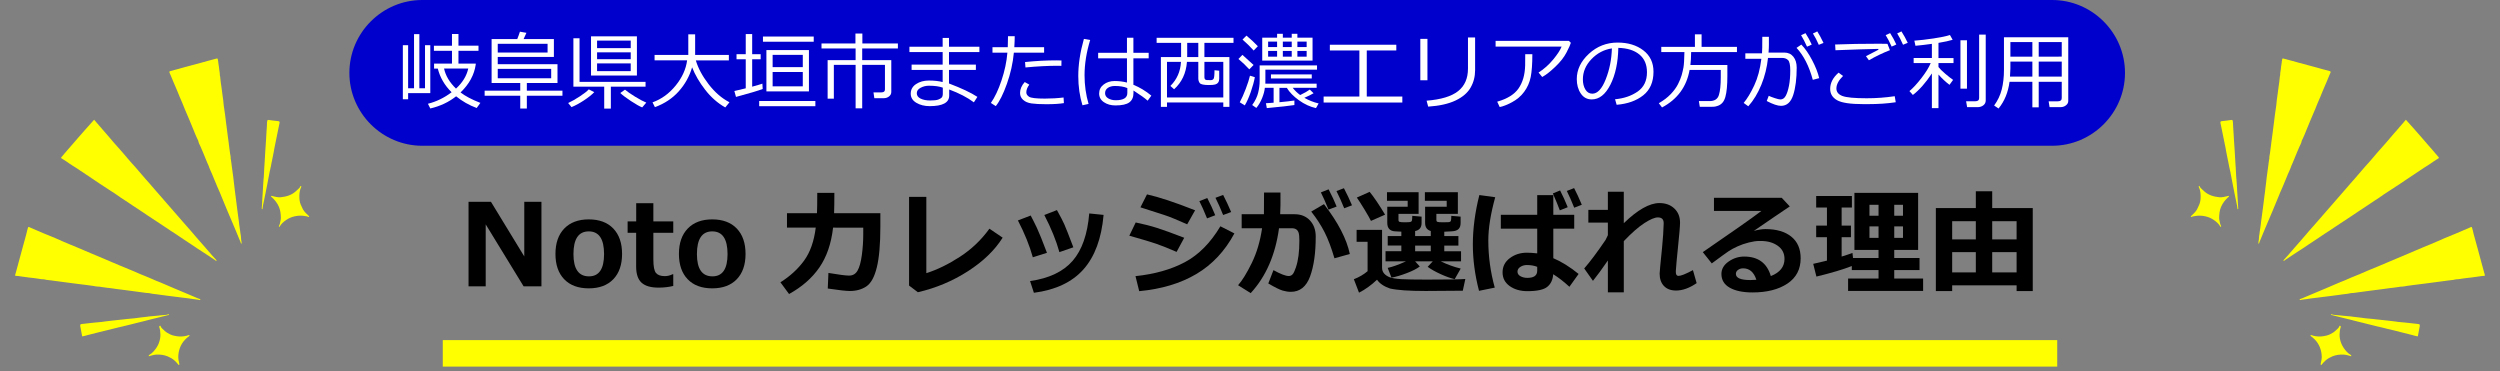 <?xml version="1.0" encoding="utf-8"?>
<!-- Generator: Adobe Illustrator 26.5.0, SVG Export Plug-In . SVG Version: 6.00 Build 0)  -->
<svg version="1.1" id="h3-reasonsToBeChosen-ogaki-ol"
	 xmlns="http://www.w3.org/2000/svg" xmlns:xlink="http://www.w3.org/1999/xlink" x="0px" y="0px" viewBox="0 0 566 84"
	 style="enable-background:new 0 0 566 84;" xml:space="preserve">
<rect x="0" y="0" width="566" height="84" fill="#808080" stroke="none"/>
<style type="text/css">
	.st0{fill:#0000CC;}
	.st1{fill:#FFFFFF;}
	.st2{fill:none;stroke:#FFFF00;stroke-width:6;stroke-miterlimit:10;}
	.st3{fill:#FFFF00;}
</style>
<g>
	<path class="st0" d="M481.1,16.5c0,9.075-7.425,16.5-16.5,16.5h-369c-9.075,0-16.5-7.425-16.5-16.5l0,0C79.1,7.425,86.525,0,95.6,0
		h369C473.675,0,481.1,7.425,481.1,16.5L481.1,16.5z"/>
</g>
<g>
	<path d="M122.582,64.826h-4.037l-8.582-14.028v14.028h-3.885V45.694h5.078l7.541,12.365V45.694h3.885V64.826z"/>
	<path d="M133.296,65.283c-2.387,0-4.24-0.688-5.561-2.062c-1.32-1.376-1.98-3.286-1.98-5.732c0-2.454,0.667-4.371,1.999-5.751
		c1.334-1.38,3.181-2.069,5.542-2.069c2.378,0,4.229,0.689,5.554,2.069c1.325,1.38,1.987,3.297,1.987,5.751
		c0,2.446-0.662,4.356-1.987,5.732C137.526,64.596,135.674,65.283,133.296,65.283z M133.296,52.385
		c-2.311,0-3.466,1.714-3.466,5.142c0,3.36,1.172,5.04,3.517,5.04c2.276,0,3.415-1.68,3.415-5.04
		C136.762,54.099,135.607,52.385,133.296,52.385z"/>
	<path d="M152.428,64.737c-1.041,0.254-2.154,0.381-3.339,0.381c-1.752,0-3.034-0.374-3.847-1.124
		c-0.812-0.748-1.219-1.961-1.219-3.637v-7.655h-1.93v-2.577h1.942v-4.126h3.885v4.126h4.507v2.577h-4.507v6.056
		c0,1.558,0.199,2.573,0.597,3.047s1.066,0.711,2.006,0.711c0.601,0,1.197-0.148,1.79-0.444h0.114V64.737z"/>
	<path d="M161.251,65.283c-2.387,0-4.24-0.688-5.561-2.062c-1.32-1.376-1.98-3.286-1.98-5.732c0-2.454,0.667-4.371,1.999-5.751
		c1.334-1.38,3.181-2.069,5.542-2.069c2.378,0,4.229,0.689,5.554,2.069c1.325,1.38,1.987,3.297,1.987,5.751
		c0,2.446-0.662,4.356-1.987,5.732C165.481,64.596,163.629,65.283,161.251,65.283z M161.251,52.385
		c-2.311,0-3.466,1.714-3.466,5.142c0,3.36,1.172,5.04,3.517,5.04c2.276,0,3.415-1.68,3.415-5.04
		C164.717,54.099,163.562,52.385,161.251,52.385z"/>
	<path d="M188.902,43.663c0,1.946-0.021,3.482-0.063,4.608h10.474v3.072c0,3.952-0.267,7.014-0.8,9.186
		c-0.533,2.17-1.318,3.605-2.355,4.303c-1.036,0.699-2.291,1.048-3.764,1.048c-0.821,0-2.484-0.187-4.989-0.559l0.152-3.529
		c2.378,0.397,3.901,0.597,4.57,0.597h0.14c0.821,0,1.447-0.372,1.879-1.117s0.756-1.908,0.971-3.491
		c0.217-1.583,0.324-3.17,0.324-4.761v-1.473l-6.83-0.013c-0.415,3.614-1.447,6.618-3.098,9.014s-3.939,4.401-6.868,6.018
		l-1.955-2.653c2.2-1.388,3.988-3.027,5.364-4.92c1.375-1.891,2.253-4.382,2.634-7.471h-6.513v-3.25h6.792
		c0.042-0.956,0.063-2.492,0.063-4.608H188.902z"/>
	<path d="M227,53.807c-1.786,2.844-4.407,5.377-7.865,7.598c-3.457,2.223-7.233,3.807-11.33,4.755l-1.993-1.511V44.577h3.91v17.266
		c2.463-0.778,5.002-2.017,7.617-3.714c2.615-1.696,4.837-3.814,6.665-6.354L227,53.807z"/>
	<path d="M237.03,57.234l-3.199,1.016c-0.736-2.649-1.862-5.43-3.377-8.341l2.895-1.117c0.491,0.923,0.967,1.872,1.428,2.851
		C235.238,52.619,235.989,54.483,237.03,57.234z M249.852,48.652c-0.466,5.323-1.982,9.433-4.551,12.327
		c-2.569,2.895-6.312,4.663-11.229,5.307l-0.863-2.653c4.291-0.609,7.499-2.131,9.623-4.564c2.124-2.433,3.381-6.015,3.771-10.746
		L249.852,48.652z M243.009,55.99l-3.161,1.092c-0.72-2.599-1.857-5.399-3.415-8.404l2.856-1.117
		c0.804,1.447,1.367,2.535,1.688,3.263S241.977,53.273,243.009,55.99z"/>
	<path d="M268.108,53.832l-1.727,3.199c-1.879-0.821-3.426-1.438-4.641-1.854c-1.214-0.415-3.234-1.02-6.062-1.815l1.447-2.996
		c1.769,0.364,3.379,0.776,4.831,1.237C263.409,52.065,265.458,52.808,268.108,53.832z M279.47,52.842
		c-2.149,4.003-5.021,7.067-8.614,9.191c-3.592,2.124-7.906,3.419-12.942,3.885l-0.838-3.402c4.333-0.448,8.06-1.502,11.179-3.161
		c3.118-1.659,5.799-4.367,8.042-8.125L279.47,52.842z M270.571,47.611l-1.79,3.174c-0.923-0.415-1.875-0.825-2.856-1.231
		s-1.781-0.707-2.399-0.901l-5.332-1.714l1.485-2.933C262.378,44.606,266.009,45.809,270.571,47.611z M275.128,48.729l-1.854,0.711
		c-0.677-1.685-1.257-2.983-1.739-3.897l1.79-0.711C274.037,46.193,274.637,47.493,275.128,48.729z M278.734,48.005l-1.815,0.673
		c-0.593-1.481-1.172-2.78-1.739-3.897l1.739-0.647C277.562,45.377,278.167,46.668,278.734,48.005z"/>
	<path d="M289.894,46.545c0,0.55-0.021,1.202-0.063,1.955h3.263c1.447,0,2.606,0.47,3.479,1.409s1.308,2.154,1.308,3.644
		c0,3.707-0.428,6.72-1.282,9.039s-2.311,3.479-4.367,3.479c-0.575,0-1.195-0.098-1.859-0.292c-0.665-0.194-1.742-0.728-3.231-1.6
		l1.168-3.021c1.6,0.889,2.755,1.333,3.466,1.333c0.33,0,0.613-0.123,0.851-0.368s0.491-0.771,0.762-1.574s0.47-1.701,0.597-2.691
		s0.19-2.107,0.19-3.352c0-0.854-0.055-1.456-0.165-1.803s-0.292-0.605-0.546-0.774s-0.575-0.254-0.965-0.254h-2.933
		c-0.821,6.043-2.958,10.939-6.412,14.688l-2.856-1.79c0.948-1.066,1.982-2.746,3.104-5.04c1.123-2.294,1.899-4.913,2.331-7.858
		h-4.622V48.5h5.041l0.025-4.913h3.72V46.545z M305.598,57.501l-3.479,0.978c-0.694-2.37-1.437-4.336-2.228-5.896
		c-0.792-1.562-1.801-3.121-3.028-4.679l2.882-1.688C302.944,50.362,304.896,54.124,305.598,57.501z M302.614,46.761l-1.841,0.698
		c-0.702-1.743-1.278-3.043-1.727-3.897l1.752-0.698C301.544,44.294,302.148,45.593,302.614,46.761z M306.093,46.481l-1.765,0.673
		c-0.559-1.388-1.143-2.688-1.752-3.897l1.688-0.647C304.959,43.938,305.568,45.229,306.093,46.481z"/>
	<path d="M331.75,63.163l-0.571,2.653c-0.136,0-2.941,0.021-8.417,0.063c-3.732,0-6.42-0.187-8.062-0.559
		c-1.354-0.457-2.336-1.121-2.945-1.993c-1.329,1.261-2.688,2.238-4.075,2.933l-1.168-3.047c1.177-0.448,2.213-1.054,3.11-1.815
		v-6.652h-2.488v-2.704h5.764v8.582c0,0.508,0.156,0.941,0.47,1.302c0.313,0.359,0.743,0.645,1.288,0.856
		c0.547,0.212,1.429,0.352,2.647,0.419s3.098,0.102,5.637,0.102C327.806,63.303,330.743,63.256,331.75,63.163z M313.583,48.602
		l-3.199,1.409c-0.237-0.508-0.726-1.371-1.467-2.59c-0.74-1.219-1.317-2.116-1.732-2.691l2.907-1.295
		C311.065,44.628,312.229,46.351,313.583,48.602z M321.441,60.332c-0.677,0.517-1.676,1.024-2.996,1.523s-2.459,0.834-3.415,1.003
		l-0.863-2.209c1.058-0.212,2.441-0.707,4.151-1.485h-4.634v-2.285h3.58v-1.282h-3.085v-2.158h3.085v-0.99
		c-0.406-0.017-0.893-0.042-1.46-0.076s-0.997-0.212-1.288-0.533c-0.293-0.321-0.438-0.783-0.438-1.384v-3.644h4.621v-1.346h-4.685
		v-1.955h7.16v4.913h-4.558v1.384c0,0.212,0.078,0.352,0.235,0.419c0.156,0.067,0.599,0.102,1.326,0.102
		c0.127,0,0.387-0.011,0.781-0.031c0.393-0.021,0.621-0.125,0.686-0.312c0.062-0.187,0.095-0.559,0.095-1.117l2.107,0.178v1.46
		c0,1.007-0.486,1.608-1.46,1.803v1.13h3.542v-1.143c-0.854-0.237-1.282-0.851-1.282-1.841v-3.644h4.888v-1.346h-4.938v-1.955h7.465
		v4.913h-4.862v1.384c0,0.212,0.078,0.352,0.235,0.419c0.156,0.067,0.594,0.102,1.313,0.102c0.517,0,0.918-0.011,1.206-0.031
		c0.288-0.021,0.463-0.125,0.527-0.312c0.062-0.187,0.095-0.559,0.095-1.117l2.107,0.178v1.46c0,0.584-0.152,1.03-0.457,1.34
		c-0.305,0.309-0.809,0.484-1.511,0.526l-1.727,0.089v0.978h3.199v2.158h-3.199v1.282h3.796v2.285h-4.596
		c1.473,0.72,2.979,1.266,4.52,1.638l-1.358,2.399c-0.923-0.212-1.982-0.59-3.18-1.137c-1.198-0.545-2.178-1.098-2.939-1.656
		l1.155-1.244h-3.999L321.441,60.332z M320.388,55.597v1.282h3.542v-1.282H320.388z"/>
	<path d="M338.517,44.653c-1.041,3.767-1.562,7.029-1.562,9.788c0,3.605,0.486,7.164,1.46,10.677l-3.567,0.724
		c-0.931-3.58-1.396-7.08-1.396-10.499c0-3.555,0.491-7.283,1.473-11.185L338.517,44.653z M357.395,62.021l-2.082,2.907
		c-1.253-1.159-2.476-2.107-3.669-2.844c-0.085,1.244-0.529,2.194-1.333,2.85c-0.804,0.656-2.311,0.984-4.52,0.984
		c-1.583,0-2.913-0.383-3.993-1.148c-1.078-0.767-1.618-1.806-1.618-3.117s0.546-2.381,1.638-3.205
		c1.092-0.826,2.383-1.238,3.872-1.238c0.651,0,1.431,0.051,2.336,0.152v-5.586h-8.239v-3.148h8.239v-4.443h3.644v4.443h4.735v3.148
		h-4.735v6.678C353.539,59.249,355.448,60.438,357.395,62.021z M348.025,61.297v-0.889c-0.694-0.271-1.473-0.406-2.336-0.406
		c-0.55,0-1.043,0.14-1.479,0.419c-0.436,0.279-0.653,0.639-0.653,1.079s0.225,0.785,0.673,1.035
		c0.448,0.249,0.969,0.374,1.562,0.374C347.28,62.909,348.025,62.372,348.025,61.297z M354.932,46.913l-1.79,0.711
		c-0.313-0.872-0.838-2.149-1.574-3.834l1.638-0.673C353.814,44.285,354.39,45.551,354.932,46.913z M358.118,46.354l-1.714,0.673
		c-0.626-1.558-1.185-2.822-1.676-3.796l1.65-0.647C356.912,43.6,357.492,44.856,358.118,46.354z"/>
	<path d="M364.021,58.974c-1.32,1.93-2.446,3.466-3.377,4.608l-1.98-2.806c1.312-1.489,2.929-3.647,4.85-6.475
		c0.102-0.229,0.271-0.58,0.508-1.054v-2.844h-4.418V47.51h4.418v-4.101h3.605v7.122c3.14-3.038,5.827-4.558,8.062-4.558
		c1.38,0,2.503,0.406,3.371,1.219c0.867,0.812,1.301,1.883,1.301,3.212c0,0.753-0.156,2.628-0.47,5.624
		c-0.254,2.429-0.415,4.202-0.482,5.319v0.254c0,0.575,0.199,0.863,0.597,0.863c0.567,0,1.659-0.436,3.275-1.308l0.838,2.945
		c-1.634,1.117-3.187,1.676-4.659,1.676c-1.177,0-2.091-0.343-2.742-1.028s-0.978-1.621-0.978-2.806
		c0-0.313,0.187-2.298,0.559-5.954c0.203-2.099,0.321-3.868,0.355-5.307v-0.19c0-0.847-0.44-1.27-1.32-1.27
		c-0.694,0-1.703,0.425-3.027,1.276c-1.325,0.85-2.885,2.215-4.679,4.094v11.591h-3.605V58.974z"/>
	<path d="M400.914,62.503c2.065-0.812,3.098-2.107,3.098-3.885c0-1.261-0.51-2.253-1.53-2.978c-1.02-0.723-2.304-1.085-3.853-1.085
		h-0.317c-0.677,0-1.471,0.114-2.381,0.343c-0.909,0.229-1.764,0.524-2.564,0.889c-0.799,0.364-1.473,0.728-2.018,1.092
		c-0.547,0.364-1.813,1.282-3.803,2.755l-2.031-2.552c6.915-4.739,11.337-7.85,13.267-9.331h-10.74V44.78h15.336l1.828,1.955
		c-1.819,1.21-4.532,3.056-8.138,5.535c1.041-0.271,1.913-0.406,2.615-0.406c2.497,0,4.452,0.569,5.865,1.708
		c1.413,1.138,2.12,2.773,2.12,4.906c0,2.488-1.001,4.398-3.003,5.732c-2.001,1.332-4.636,1.999-7.902,1.999
		c-2.158,0-3.87-0.355-5.135-1.066c-1.266-0.711-1.898-1.752-1.898-3.123c0-1.108,0.539-2.042,1.619-2.8
		c1.078-0.757,2.257-1.136,3.535-1.136C398.041,58.085,400.051,59.558,400.914,62.503z M397.639,63.341
		c-0.55-1.727-1.553-2.59-3.009-2.59c-0.423,0-0.8,0.116-1.13,0.349c-0.33,0.233-0.495,0.536-0.495,0.908
		c0,0.931,1.092,1.396,3.275,1.396C396.763,63.404,397.216,63.383,397.639,63.341z"/>
	<path d="M419.246,60.23c-1.904,0.753-4.574,1.549-8.011,2.387l-0.724-2.882l3.11-0.736v-5.294h-2.438v-2.628h2.438v-4.088h-2.438
		v-2.615h8.087v2.615h-2.323v4.088h2.107v2.628h-2.107v4.38c1.007-0.305,1.824-0.58,2.45-0.825l0.127,1.155h5.776v-1.828h-5.459
		V43.663h14.422v12.924h-5.408v1.828h5.726v2.729h-5.726v1.917h6.538v2.806h-16.986v-2.806h6.894v-1.917h-6.056V60.23z
		 M423.245,48.843h2.057v-2.476h-2.057V48.843z M425.302,51.255h-2.057v2.603h2.057V51.255z M428.856,48.843h1.98v-2.476h-1.98
		V48.843z M430.837,51.255h-1.98v2.603h1.98V51.255z"/>
	<path d="M456.558,64.598h-14.587v1.295h-3.694V47.104h9.052v-3.796h3.707v3.796h9.179v18.789h-3.656V64.598z M447.328,50.087
		h-5.357V54.2h5.357V50.087z M441.971,61.665h5.357v-4.583h-5.357V61.665z M456.558,54.2v-4.113h-5.522V54.2H456.558z
		 M451.035,61.665h5.522v-4.583h-5.522V61.665z"/>
</g>
<g>
	<path class="st1" d="M91.204,22.479V10.233h1.197v9.751h1.336V7.729h1.206v12.255h1.28v-9.751h1.197v10.855h-5.019v1.391H91.204z
		 M103.265,21.803c-1.664,1.317-3.612,2.235-5.845,2.755l-0.538-1.066c1.905-0.477,3.692-1.346,5.362-2.607
		c-1.577-1.546-2.62-3.333-3.126-5.361h-0.844v-1.123h4.054v-2.904h-4.091v-1.15h4.091V7.692h1.466v2.652h4.537v1.15h-4.537v2.904
		h3.915v0.195c-0.334,2.344-1.481,4.456-3.442,6.336c1.076,0.835,2.573,1.623,4.49,2.365l-0.835,1.16
		C106.19,23.807,104.638,22.922,103.265,21.803z M103.237,20.059c1.484-1.36,2.409-2.873,2.774-4.536h-5.474
		C100.883,17.143,101.783,18.654,103.237,20.059z"/>
	<path class="st1" d="M117.784,24.577v-2.904h-8.062v-1.141h8.062v-1.744h-6.485V8.843h5.808c0.235-0.576,0.436-1.133,0.603-1.67
		l1.475,0.26l-0.64,1.41h6.856v4.054h-12.71v1.642h13.526v4.25h-6.939v1.744h8.062v1.141h-8.062v2.904H117.784z M123.972,9.909
		H112.69v1.977h11.281V9.909z M124.788,15.587H112.69v2.134h12.098V15.587z"/>
	<path class="st1" d="M129.39,24.252l-0.761-0.928c0.804-0.371,1.691-0.877,2.663-1.517c0.971-0.641,1.642-1.168,2.013-1.582
		l1.234,0.641c-0.582,0.6-1.368,1.226-2.361,1.878C131.185,23.396,130.255,23.899,129.39,24.252z M136.793,24.586v-4.964h-6.977
		V8.657h1.392v9.88h14.946v1.085h-7.858v4.964H136.793z M133.806,17.108V8.229h10.391v8.879H133.806z M135.179,10.901h7.617V9.194
		h-7.617V10.901z M135.179,13.407h7.617v-1.559h-7.617V13.407z M142.795,14.353h-7.617v1.744h7.617V14.353z M145.393,24.317
		c-0.619-0.248-1.467-0.728-2.547-1.438c-1.079-0.711-1.885-1.317-2.417-1.818l1.067-0.761c0.507,0.433,1.27,0.962,2.287,1.586
		c1.017,0.625,1.863,1.073,2.537,1.346L145.393,24.317z"/>
	<path class="st1" d="M165.154,23.157l-0.956,1.169c-1.726-0.983-3.241-2.316-4.546-3.999c-1.305-1.682-2.292-3.377-2.959-5.084
		c-0.6,2.041-1.609,3.855-3.029,5.441c-1.419,1.587-3.218,2.779-5.395,3.576l-0.538-1.085c2.028-0.729,3.776-1.999,5.242-3.809
		c1.466-1.809,2.329-3.709,2.588-5.7h-7.366v-1.225h7.635V7.775h1.549v4.667h7.635v1.225h-7.478
		c0.507,1.744,1.466,3.536,2.876,5.376S163.403,22.254,165.154,23.157z"/>
	<path class="st1" d="M166.629,21.942l-0.371-1.336c0.804-0.18,1.664-0.384,2.579-0.613v-6.577h-2.087v-1.142h2.087V7.72h1.457
		v4.555h1.92v1.142h-1.92v6.206c1.008-0.271,1.778-0.5,2.31-0.686l0.074,1.205C171.769,20.501,169.752,21.101,166.629,21.942z
		 M171.88,24.038V22.87h12.719v1.168H171.88z M172.733,9.445V8.276h11.495v1.169H172.733z M173.513,20.698v-9.36h9.63v9.36H173.513z
		 M174.923,15.197h6.828v-2.774h-6.828V15.197z M181.751,16.302h-6.828v3.237h6.828V16.302z"/>
	<path class="st1" d="M200.12,22.229h-2.171l-0.195-1.317h1.828c0.513,0,0.77-0.22,0.77-0.659v-5.566h-5.149v9.834h-1.494v-9.834
		h-4.926v7.645h-1.41V13.61h6.336v-2.644h-7.719V9.845h7.682V7.599h1.568v2.246h8.043v1.122h-8.081v2.644h6.587v7.209
		c0,0.402-0.168,0.737-0.505,1.007C200.947,22.095,200.559,22.229,200.12,22.229z"/>
	<path class="st1" d="M221.282,21.933l-0.798,1.234c-1.46-1.096-3.321-2.063-5.585-2.904v1.373c0,1.596-1.472,2.394-4.416,2.394
		c-1.169,0-2.177-0.252-3.024-0.756c-0.848-0.504-1.271-1.195-1.271-2.073c0-0.91,0.402-1.632,1.206-2.167
		c0.804-0.534,1.772-0.802,2.904-0.802c1.188,0,2.227,0.114,3.117,0.343v-2.737h-7.032v-1.215h7.032v-2.83h-7.524v-1.215h7.524
		V8.583h1.438v1.994h6.884v1.215h-6.884v2.83h6.086v1.215h-6.086v3.062C217.697,19.976,219.84,20.986,221.282,21.933z
		 M213.452,21.153v-1.309c-0.792-0.29-1.84-0.436-3.145-0.436c-0.681,0-1.308,0.154-1.883,0.464s-0.863,0.718-0.863,1.225
		c0,0.538,0.289,0.948,0.868,1.229c0.578,0.281,1.303,0.422,2.175,0.422c0.835,0,1.439-0.068,1.814-0.204
		c0.374-0.136,0.64-0.294,0.798-0.474C213.373,21.893,213.452,21.586,213.452,21.153z"/>
	<path class="st1" d="M229.733,8.202c0,0.692-0.031,1.521-0.093,2.486h6.745v1.234h-6.847c-0.223,2.381-0.749,4.734-1.577,7.06
		c-0.829,2.325-1.67,4.008-2.523,5.047l-1.104-0.724c0.896-1.274,1.703-2.982,2.417-5.126c0.715-2.143,1.155-4.229,1.322-6.257
		h-3.377v-1.234h3.46c0.037-0.798,0.056-1.627,0.056-2.486H229.733z M240.866,23.343c-0.983,0.167-2.313,0.25-3.989,0.25
		c-1.417,0-2.528-0.059-3.335-0.176c-0.807-0.117-1.442-0.387-1.906-0.807c-0.464-0.421-0.696-0.935-0.696-1.541
		c0-0.878,0.353-1.71,1.058-2.495l1.039,0.585c-0.452,0.605-0.677,1.19-0.677,1.753c-0.006,0.384,0.203,0.714,0.626,0.993
		c0.424,0.277,1.61,0.417,3.558,0.417c1.484,0,2.9-0.083,4.249-0.251L240.866,23.343z M240.319,13.694l-0.019,1.215
		c-0.303-0.012-0.582-0.018-0.835-0.018c-2.214,0-4.648,0.126-7.301,0.38l-0.093-1.225c2.418-0.254,4.809-0.38,7.171-0.38
		C239.657,13.667,240.016,13.676,240.319,13.694z"/>
	<path class="st1" d="M246.451,23.528l-1.382,0.307c-0.631-2.035-0.946-4.243-0.946-6.625c0-2.598,0.423-5.398,1.271-8.404
		l1.419,0.25c-0.848,2.796-1.271,5.461-1.271,7.997C245.542,19.292,245.845,21.45,246.451,23.528z M260.664,21.654l-0.835,1.142
		c-0.6-0.545-1.67-1.312-3.21-2.301v0.565c0,0.94-0.311,1.644-0.932,2.11c-0.622,0.467-1.678,0.701-3.168,0.701
		c-1.008,0-1.873-0.245-2.593-0.733c-0.72-0.488-1.081-1.145-1.081-1.967c0-0.841,0.343-1.522,1.03-2.046
		c0.687-0.522,1.515-0.783,2.486-0.783c0.952,0,1.88,0.114,2.783,0.343v-5.483h-6.522V11.95h6.522V8.546h1.457v3.404h3.46v1.252
		h-3.46v5.994C258.042,19.777,259.396,20.597,260.664,21.654z M255.228,21.061v-1.122c-0.742-0.316-1.688-0.474-2.839-0.474
		c-0.644,0.006-1.17,0.153-1.582,0.44c-0.412,0.288-0.617,0.686-0.617,1.192c0,0.501,0.238,0.893,0.714,1.174
		c0.476,0.281,1.042,0.422,1.698,0.422C254.352,22.693,255.228,22.149,255.228,21.061z"/>
	<path class="st1" d="M276.955,23.194h-12.747v1.002h-1.382V12.925h4.574v-3.22h-5.539V8.563h17.404v1.142h-6.587v3.22h5.659v11.271
		h-1.382V23.194z M264.208,22.071h12.747V14.01h-4.277v3.47c0,0.198,0.043,0.352,0.13,0.459c0.086,0.108,0.212,0.169,0.376,0.182
		c0.164,0.012,0.416,0.018,0.756,0.018h0.204c0.26,0,0.46-0.096,0.603-0.287c0.142-0.191,0.213-0.841,0.213-1.948l1.067,0.103v1.836
		c0,0.341-0.079,0.619-0.237,0.836c-0.157,0.216-0.382,0.366-0.672,0.449c-0.291,0.084-0.764,0.125-1.419,0.125
		c-1.138,0-1.823-0.142-2.055-0.426c-0.232-0.285-0.348-0.644-0.348-1.076V14.01h-2.57c-0.198,2.566-1.169,4.633-2.913,6.197
		l-0.835-0.751c1.478-1.467,2.276-3.281,2.394-5.446h-3.164V22.071z M268.772,12.925h2.523v-3.22h-2.514v2.886L268.772,12.925z"/>
	<path class="st1" d="M282.837,15.698c-0.755-0.829-1.574-1.611-2.458-2.348l0.909-0.928c0.6,0.532,1.441,1.296,2.523,2.292
		L282.837,15.698z M281.816,23.862l-1.132-0.705c0.433-0.798,0.878-1.795,1.336-2.992c0.458-1.196,0.782-2.206,0.974-3.029
		l1.104,0.344c-0.18,0.989-0.489,2.11-0.928,3.363C282.731,22.095,282.28,23.102,281.816,23.862z M283.83,11.44
		c-0.662-0.755-1.503-1.584-2.523-2.486l0.891-0.891c0.965,0.804,1.824,1.604,2.579,2.402L283.83,11.44z M286.808,24.475
		l-0.204-1.104c0.427-0.018,1.008-0.059,1.744-0.12v-3.368h-1.985c-0.068,0.688-0.272,1.456-0.612,2.306
		c-0.341,0.851-0.779,1.601-1.317,2.25l-0.937-0.659c0.68-0.939,1.131-1.872,1.354-2.797c0.223-0.924,0.334-1.808,0.334-2.648
		v-3.525h12.988v0.965h-11.689v2.041c0,0.525-0.003,0.9-0.009,1.123h11.614v0.945h-5.418c0.477,0.613,1.039,1.157,1.689,1.633
		c0.989-0.476,1.716-0.891,2.18-1.242l0.854,0.834c-0.507,0.304-1.203,0.646-2.088,1.03c0.996,0.575,2.072,1.002,3.229,1.28
		l-0.594,1.058c-1.329-0.291-2.615-0.883-3.859-1.776c-1.242-0.894-2.158-1.832-2.746-2.816h-1.669v3.257
		c1.472-0.136,2.601-0.266,3.386-0.39v1.029C291.962,23.958,289.881,24.19,286.808,24.475z M289.136,8.526V7.655h1.299v0.871h2.013
		V7.655h1.281v0.871h3.432v5.195h-11.392V8.526H289.136z M287.104,10.661h2.031V9.417h-2.031V10.661z M289.136,11.532h-2.031v1.299
		h2.031V11.532z M287.744,17.758v-0.919h9.24v0.919H287.744z M290.435,10.661h2.013V9.417h-2.013V10.661z M292.447,11.532h-2.013
		v1.299h2.013V11.532z M293.729,10.661h2.096V9.417h-2.096V10.661z M295.824,11.532h-2.096v1.299h2.096V11.532z"/>
	<path class="st1" d="M317.487,23.213h-17.821v-1.354h8.099V11.431h-6.688v-1.309h15.047v1.309h-6.688v10.428h8.053V23.213z"/>
	<path class="st1" d="M323.174,18.175h-1.613V8.806h1.613V18.175z M333.964,15.894c0,1.453-0.343,2.772-1.03,3.956
		c-0.686,1.185-1.822,2.154-3.409,2.909c-1.586,0.754-3.647,1.215-6.183,1.382l-0.362-1.345c3.266-0.26,5.644-0.98,7.134-2.162
		c1.491-1.182,2.236-2.882,2.236-5.103V8.489h1.614V15.894z"/>
	<path class="st1" d="M355.645,9.687c-0.104,0.39-0.435,1.121-0.987,2.194c-0.554,1.073-1.399,2.152-2.538,3.237
		c-1.138,1.086-2.124,1.857-2.959,2.314l-0.835-1.002c1.249-0.804,2.357-1.793,3.326-2.969c0.968-1.175,1.597-2.143,1.888-2.903
		h-14.937V9.251h16.569L355.645,9.687z M346.924,12.266c0,2.214-0.125,3.939-0.375,5.177c-0.251,1.237-0.741,2.349-1.471,3.335
		c-0.729,0.987-1.654,1.776-2.773,2.37c-1.12,0.594-2.045,0.956-2.774,1.086l-0.565-1.215c2.294-0.65,3.908-1.653,4.842-3.011
		c0.935-1.357,1.43-3.082,1.484-5.173l0.02-2.569H346.924z"/>
	<path class="st1" d="M366.008,23.724l-0.361-1.253c1.991-0.18,3.693-0.758,5.106-1.735c1.413-0.977,2.12-2.437,2.12-4.379
		c0-1.731-0.57-3.07-1.712-4.017c-1.141-0.946-2.731-1.447-4.772-1.503c-0.068,3.327-0.665,6.104-1.791,8.331s-2.536,3.34-4.23,3.34
		c-1.052,0-1.879-0.446-2.481-1.341c-0.604-0.894-0.905-1.983-0.905-3.27c0-2.122,0.916-4.028,2.746-5.72
		c1.831-1.691,3.999-2.538,6.504-2.538c2.356,0,4.299,0.59,5.826,1.768c1.527,1.179,2.291,2.788,2.291,4.829
		c0,2.325-0.77,4.104-2.31,5.335C370.498,22.802,368.488,23.519,366.008,23.724z M364.932,10.958
		c-1.794,0.271-3.337,1.084-4.629,2.435c-1.293,1.352-1.939,2.878-1.939,4.579c0,0.902,0.188,1.668,0.566,2.296
		c0.377,0.628,0.902,0.941,1.576,0.941c1.157,0,2.165-1.081,3.025-3.242C364.391,15.805,364.857,13.469,364.932,10.958z"/>
	<path class="st1" d="M382.521,15.837c-0.674,3.805-2.752,6.634-6.234,8.489l-0.732-0.956c1.088-0.631,1.988-1.318,2.699-2.063
		s1.259-1.495,1.643-2.25c0.383-0.755,0.659-1.435,0.83-2.041c0.17-0.606,0.308-1.195,0.412-1.768
		c0.105-0.571,0.177-1.727,0.214-3.465h-5.241v-1.179h7.616V7.775h1.513v2.829h8.006v1.179h-10.372
		c-0.013,1.193-0.068,2.171-0.167,2.932h8.368v2.44c0,1.057-0.037,1.984-0.111,2.783c-0.074,0.797-0.19,1.472-0.348,2.021
		c-0.158,0.551-0.378,0.984-0.659,1.299c-0.281,0.316-0.613,0.543-0.997,0.683c-0.384,0.139-0.708,0.215-0.974,0.228
		c-0.267,0.012-0.913,0.018-1.939,0.018h-1.215l-0.205-1.299h2.422c1.119,0,1.821-0.454,2.105-1.363
		c0.285-0.909,0.428-2.264,0.428-4.063v-1.624H382.521z"/>
	<path class="st1" d="M400.482,10.002c0,0.557-0.027,1.19-0.084,1.901h3.562c0.879,0,1.566,0.314,2.064,0.942
		s0.747,1.448,0.747,2.463c0,2.492-0.263,4.559-0.788,6.197c-0.526,1.639-1.447,2.458-2.766,2.458c-0.767,0-1.843-0.364-3.229-1.094
		l0.455-1.179c0.334,0.161,0.799,0.339,1.396,0.533c0.597,0.195,1.006,0.292,1.229,0.292c0.508,0.007,0.911-0.261,1.211-0.802
		s0.548-1.302,0.742-2.282c0.195-0.98,0.293-2.145,0.293-3.493c0-1.23-0.166-2.009-0.497-2.333
		c-0.331-0.325-0.769-0.487-1.312-0.487h-3.229c-0.217,2.103-0.716,4.119-1.498,6.049c-0.783,1.93-1.771,3.562-2.964,4.898
		l-1.049-0.761c0.804-0.952,1.604-2.277,2.398-3.976c0.794-1.697,1.331-3.703,1.609-6.017h-3.627v-1.242h3.775
		c0.043-0.434,0.064-1.68,0.064-3.739h1.494V10.002z M411.865,17.692l-1.447,0.381c-0.841-3.099-2.068-5.511-3.683-7.236
		l1.085-0.742c0.848,0.866,1.661,2.036,2.44,3.512C411.04,15.081,411.575,16.443,411.865,17.692z M410.178,10.095l-1.067,0.473
		c-0.445-0.995-0.894-1.861-1.345-2.598l1.002-0.463C409.305,8.341,409.775,9.204,410.178,10.095z M412.84,9.714l-1.066,0.437
		c-0.415-0.959-0.857-1.815-1.327-2.569l0.983-0.474C411.856,7.77,412.326,8.638,412.84,9.714z"/>
	<path class="st1" d="M429.195,23.147c-1.849,0.285-3.93,0.428-6.243,0.428h-1.095c-2.932,0-4.916-0.297-5.951-0.891
		c-1.036-0.594-1.555-1.444-1.555-2.552c0-1.349,0.635-2.576,1.902-3.683l1.012,0.751c-1.002,0.983-1.504,1.927-1.504,2.829
		c0,0.786,0.45,1.352,1.351,1.698c0.899,0.347,2.735,0.52,5.506,0.52c2.152,0,4.268-0.154,6.346-0.464L429.195,23.147z
		 M427.879,11.356c-1.652,0.644-3.238,1.407-4.76,2.291l-0.668-0.928c0.625-0.334,1.568-0.822,2.83-1.465l-0.037-0.186
		c-2.152,0.037-5.385,0.139-9.695,0.306l-0.074-1.299c2.857-0.117,6.179-0.177,9.964-0.177c0.891,0,1.519,0.01,1.884,0.028
		L427.879,11.356z M429.326,10.076l-1.059,0.474c-0.445-0.996-0.896-1.862-1.354-2.598l1.011-0.455
		C428.463,8.332,428.93,9.191,429.326,10.076z M431.914,9.696l-1.066,0.436c-0.408-0.959-0.851-1.815-1.327-2.57l0.965-0.454
		C430.986,7.881,431.463,8.743,431.914,9.696z"/>
	<path class="st1" d="M433.074,21.497l-0.779-0.873c0.834-0.698,1.748-1.691,2.741-2.978c0.992-1.286,1.684-2.409,2.073-3.368
		h-3.859v-1.141h4.129v-3.21c-1.318,0.186-2.558,0.331-3.721,0.437l-0.25-1.16c1.292-0.093,2.753-0.261,4.383-0.506
		c1.63-0.244,2.856-0.502,3.679-0.774l0.612,1.085c-0.761,0.235-1.831,0.468-3.21,0.696v3.433h3.405v1.141h-3.405v0.9l0.019,0.019
		c0.291,0.384,0.795,0.882,1.512,1.493c0.718,0.613,1.312,1.076,1.781,1.393l-0.816,1.122c-0.871-0.655-1.703-1.435-2.495-2.338
		v7.607h-1.493v-7.849C435.949,18.778,434.515,20.401,433.074,21.497z M443.845,20.077V9.111h1.476v10.966H443.845z M447.704,24.261
		h-2.347l-0.232-1.336h2.097c0.569,0,0.854-0.244,0.854-0.732V7.831h1.493v14.918c0,0.451-0.179,0.816-0.537,1.095
		C448.672,24.122,448.229,24.261,447.704,24.261z"/>
	<path class="st1" d="M466.778,18.519h-5.214v5.779h-1.438v-5.779h-5.168c-0.31,2.381-1.138,4.397-2.486,6.049l-1.002-0.678
		c0.816-1.113,1.392-2.326,1.726-3.641s0.501-2.807,0.501-4.477V8.443h14.557v14.436c0,0.371-0.172,0.692-0.516,0.965
		c-0.343,0.272-0.734,0.408-1.174,0.408h-2.541l-0.214-1.317h2.097c0.581,0,0.872-0.244,0.872-0.732V18.519z M455.061,17.341h5.066
		v-3.396h-4.973v1.55C455.154,15.674,455.123,16.289,455.061,17.341z M460.127,9.528h-4.973v3.294h4.973V9.528z M466.778,12.822
		V9.528h-5.214v3.294H466.778z M461.564,17.341h5.214v-3.396h-5.214V17.341z"/>
</g>
<line class="st2" x1="100.243" y1="80" x2="465.757" y2="80"/>
<g>
	<path class="st3" d="M45.212,67.939c-0.528-0.139-1.04-0.149-1.539-0.238c-0.58-0.104-1.168-0.174-1.75-0.243
		c-0.656-0.077-1.313-0.17-1.97-0.244c-0.66-0.075-1.32-0.158-1.979-0.248c-0.845-0.116-1.694-0.215-2.536-0.343
		c-0.482-0.073-0.975-0.082-1.457-0.219c-0.237-0.067-0.543-0.052-0.815-0.08c-0.631-0.066-1.26-0.154-1.886-0.254
		c-0.607-0.098-1.219-0.182-1.827-0.247c-0.62-0.067-1.242-0.149-1.856-0.237c-0.515-0.073-1.038-0.13-1.553-0.203
		c-0.657-0.093-1.315-0.197-1.979-0.255c-0.514-0.045-1.021-0.156-1.534-0.222c-0.302-0.039-0.621-0.003-0.91-0.081
		c-0.423-0.114-0.855-0.123-1.281-0.195c-0.618-0.104-1.244-0.161-1.867-0.241c-0.602-0.077-1.202-0.169-1.806-0.232
		c-0.535-0.056-1.069-0.133-1.599-0.209c-0.683-0.098-1.368-0.174-2.051-0.271c-0.459-0.065-0.928-0.105-1.379-0.187
		c-0.485-0.088-0.982-0.065-1.462-0.207c-0.321-0.094-0.685-0.032-1.013-0.11c-0.479-0.113-0.969-0.118-1.451-0.209
		c-0.38-0.072-0.787-0.082-1.176-0.133c-0.602-0.08-1.204-0.167-1.806-0.252c-0.36-0.05-0.716-0.118-1.082-0.123
		c-0.245-0.003-0.263-0.089-0.188-0.308c0.121-0.352,0.203-0.717,0.301-1.077c0.144-0.528,0.286-1.057,0.43-1.586
		c0.313-1.151,0.642-2.299,0.936-3.455c0.33-1.3,0.753-2.574,1.037-3.887c0.047-0.219,0.118-0.433,0.187-0.646
		c0.035-0.108,0.088-0.153,0.227-0.092c1.05,0.462,2.103,0.918,3.161,1.363c0.947,0.398,1.905,0.767,2.851,1.168
		c1.046,0.444,2.07,0.94,3.126,1.356c1.061,0.418,2.103,0.877,3.153,1.317c0.639,0.267,1.283,0.528,1.916,0.814
		c0.42,0.19,0.853,0.36,1.279,0.539c1.006,0.424,2.013,0.847,3.016,1.276c0.704,0.301,1.411,0.595,2.116,0.895
		c0.911,0.387,1.832,0.751,2.745,1.134c0.554,0.232,1.099,0.487,1.653,0.719c0.722,0.302,1.451,0.585,2.172,0.886
		c0.498,0.208,0.986,0.439,1.484,0.646c0.667,0.279,1.351,0.522,2.007,0.825c0.49,0.227,0.99,0.429,1.486,0.64
		c1.046,0.445,2.094,0.883,3.141,1.325c0.709,0.299,1.416,0.6,2.126,0.897c0.401,0.168,0.792,0.362,1.211,0.488
		c0.041,0.012,0.181-0.031,0.13,0.134C45.317,67.941,45.261,67.942,45.212,67.939z"/>
	<path class="st3" d="M21.331,27.099c0.043,0.063,0.078,0.129,0.126,0.185c0.613,0.709,1.241,1.406,1.839,2.128
		c0.657,0.793,1.378,1.529,2.017,2.338c0.403,0.51,0.86,0.976,1.286,1.467c0.821,0.946,1.672,1.865,2.459,2.841
		c0.472,0.586,1.01,1.119,1.504,1.688c0.791,0.91,1.56,1.839,2.36,2.74c0.315,0.355,0.63,0.71,0.944,1.065
		c0.442,0.501,0.864,1.019,1.308,1.516c0.307,0.343,0.601,0.698,0.909,1.04c0.725,0.808,1.429,1.634,2.137,2.458
		c0.299,0.348,0.601,0.697,0.909,1.04c0.725,0.808,1.432,1.632,2.138,2.457c0.326,0.38,0.665,0.754,0.994,1.133
		c0.681,0.784,1.385,1.548,2.041,2.355c0.268,0.33,0.557,0.648,0.843,0.966c0.77,0.856,1.512,1.736,2.273,2.6
		c0.32,0.362,0.606,0.755,0.956,1.092c0.194,0.187,0.362,0.4,0.548,0.596c0.079,0.083,0.139,0.187,0.047,0.266
		c-0.093,0.08-0.119-0.065-0.179-0.106c-0.331-0.228-0.663-0.456-1.001-0.674c-0.688-0.444-1.366-0.903-2.051-1.349
		c-0.368-0.239-0.75-0.473-1.112-0.717c-0.393-0.266-0.793-0.529-1.183-0.802c-0.568-0.396-1.174-0.738-1.734-1.145
		c-0.424-0.308-0.876-0.57-1.303-0.874c-0.577-0.412-1.186-0.779-1.78-1.169c-0.321-0.211-0.636-0.43-0.956-0.643
		c-0.479-0.319-0.96-0.635-1.44-0.953c-0.95-0.629-1.897-1.262-2.852-1.884c-0.398-0.259-0.79-0.54-1.189-0.803
		c-0.565-0.373-1.125-0.756-1.697-1.12c-0.353-0.225-0.707-0.458-1.053-0.701c-0.66-0.463-1.352-0.882-2.022-1.332
		c-0.677-0.454-1.322-0.96-2.02-1.377c-0.652-0.389-1.256-0.845-1.902-1.242c-0.624-0.383-1.222-0.809-1.831-1.215
		c-0.731-0.488-1.467-0.969-2.193-1.465c-0.477-0.325-0.955-0.653-1.441-0.959c-0.563-0.355-1.092-0.76-1.672-1.091
		c-0.5-0.285-0.956-0.647-1.436-0.968c-0.304-0.203-0.613-0.399-0.927-0.587c-0.16-0.096-0.232-0.149-0.072-0.344
		c0.438-0.533,0.916-1.033,1.345-1.57c0.519-0.65,1.121-1.224,1.637-1.877c0.254-0.322,0.528-0.636,0.809-0.939
		c0.53-0.573,1.036-1.167,1.544-1.76c0.502-0.586,1.029-1.151,1.544-1.726c0.13-0.145,0.256-0.294,0.385-0.44
		C21.218,27.201,21.255,27.171,21.331,27.099z"/>
	<path class="st3" d="M49.41,14.119c0.08,0.558,0.188,1.113,0.231,1.673c0.029,0.385,0.155,0.757,0.123,1.151
		c-0.011,0.139,0.075,0.283,0.083,0.426c0.047,0.826,0.198,1.639,0.304,2.456c0.098,0.756,0.179,1.517,0.301,2.272
		c0.064,0.401,0.126,0.813,0.148,1.228c0.022,0.419,0.101,0.841,0.158,1.261c0.068,0.508,0.151,1.014,0.219,1.522
		c0.063,0.467,0.129,0.934,0.17,1.403c0.037,0.425,0.122,0.842,0.164,1.267c0.064,0.635,0.164,1.267,0.244,1.901
		c0.044,0.354,0.09,0.711,0.147,1.065c0.078,0.483,0.107,0.973,0.182,1.456c0.08,0.509,0.14,1.022,0.201,1.532
		c0.046,0.388,0.183,0.768,0.138,1.169c-0.008,0.068,0.036,0.141,0.049,0.212c0.089,0.481,0.126,0.969,0.196,1.453
		c0.087,0.604,0.165,1.211,0.248,1.816c0.079,0.571,0.163,1.145,0.209,1.716c0.057,0.718,0.21,1.42,0.258,2.138
		c0.032,0.477,0.147,0.948,0.187,1.425c0.035,0.418,0.117,0.828,0.155,1.246c0.039,0.423,0.12,0.843,0.162,1.268
		c0.046,0.459,0.118,0.916,0.18,1.372c0.07,0.52,0.145,1.041,0.212,1.562c0.059,0.46,0.084,0.927,0.175,1.381
		c0.09,0.443,0.114,0.895,0.185,1.339c0.065,0.409,0.155,0.831,0.149,1.257c-0.004,0.305,0.136,0.597,0.106,0.906
		c-0.005,0.047,0.106,0.124-0.026,0.146c-0.089,0.015-0.129-0.015-0.147-0.114c-0.056-0.299-0.21-0.561-0.327-0.839
		c-0.459-1.091-0.887-2.195-1.364-3.278c-0.206-0.468-0.396-0.943-0.599-1.411c-0.227-0.523-0.456-1.047-0.67-1.577
		c-0.275-0.682-0.566-1.356-0.846-2.036c-0.329-0.797-0.65-1.597-0.982-2.392c-0.169-0.404-0.361-0.798-0.531-1.202
		c-0.297-0.704-0.577-1.416-0.879-2.118c-0.223-0.519-0.408-1.052-0.667-1.557c-0.194-0.379-0.31-0.798-0.469-1.195
		c-0.078-0.195-0.184-0.378-0.262-0.573c-0.303-0.761-0.618-1.517-0.932-2.272c-0.187-0.449-0.392-0.899-0.577-1.349
		c-0.185-0.451-0.473-0.867-0.537-1.369c-0.017-0.135-0.124-0.243-0.184-0.365c-0.325-0.663-0.584-1.355-0.864-2.036
		c-0.311-0.759-0.632-1.516-0.939-2.278c-0.19-0.471-0.419-0.939-0.604-1.412c-0.271-0.692-0.613-1.353-0.851-2.06
		c-0.183-0.542-0.476-1.046-0.677-1.583c-0.299-0.795-0.657-1.565-0.975-2.351c-0.179-0.443-0.37-0.89-0.571-1.327
		c-0.193-0.421-0.371-0.859-0.534-1.297c-0.085-0.229-0.208-0.444-0.293-0.673c-0.053-0.143-0.134-0.273,0.141-0.365
		c0.608-0.203,1.238-0.311,1.846-0.498c0.819-0.251,1.65-0.453,2.474-0.683c0.956-0.268,1.923-0.496,2.877-0.772
		c0.5-0.145,1.001-0.291,1.503-0.419c0.603-0.153,1.198-0.333,1.802-0.481c0.159-0.039,0.255-0.021,0.28,0.165
		c0.032,0.233,0.079,0.463,0.119,0.694C49.425,14.117,49.418,14.118,49.41,14.119z"/>
	<path class="st3" d="M33.697,80.662c-0.055-0.142-0.031-0.235,0.113-0.319c0.681-0.396,1.179-0.976,1.611-1.623
		c0.419-0.629,0.691-1.316,0.824-2.056c0.107-0.593,0.09-1.188,0.007-1.787c-0.039-0.278-0.096-0.543-0.191-0.804
		c-0.071-0.196,0.03-0.272,0.201-0.326c0.046-0.015,0.045-0.029,0.058,0.018c0.141,0.496,0.571,0.75,0.905,1.087
		c0.368,0.372,0.822,0.615,1.277,0.841c0.45,0.224,0.949,0.341,1.45,0.419c0.791,0.122,1.577,0.096,2.352-0.111
		c0.135-0.036,0.26-0.111,0.396-0.136c0.063-0.012,0.176-0.014,0.208,0.077c0.029,0.082-0.037,0.124-0.104,0.172
		c-1.294,0.927-2.094,2.166-2.364,3.741c-0.122,0.711-0.12,1.416,0.079,2.115c0.04,0.141,0.066,0.287,0.083,0.433
		c0.009,0.074,0.037,0.159-0.083,0.206c-0.111,0.043-0.14-0.041-0.176-0.087c-0.267-0.344-0.557-0.663-0.89-0.947
		c-0.455-0.386-0.966-0.675-1.513-0.897c-0.808-0.328-1.655-0.437-2.524-0.4c-0.39,0.017-0.765,0.102-1.137,0.211
		C34.084,80.547,33.891,80.605,33.697,80.662z"/>
	<path class="st3" d="M59.262,47.207c0.046-1.026,0.132-2.061,0.185-3.098c0.037-0.721,0.108-1.44,0.126-2.164
		c0.011-0.44,0.061-0.879,0.095-1.319c0.032-0.408,0.092-0.816,0.09-1.224c-0.002-0.35,0.024-0.701,0.052-1.045
		c0.042-0.508,0.069-1.018,0.098-1.527c0.051-0.898,0.122-1.795,0.159-2.695c0.034-0.826,0.108-1.651,0.165-2.476
		c0.075-1.094,0.105-2.19,0.202-3.28c0.028-0.316-0.016-0.637,0.065-0.953c0.05-0.197,0.028-0.309,0.331-0.268
		c0.66,0.089,1.319,0.192,1.984,0.249c0.502,0.043,0.557,0.111,0.447,0.577c-0.189,0.803-0.316,1.62-0.498,2.423
		c-0.154,0.677-0.285,1.361-0.415,2.04c-0.134,0.698-0.301,1.392-0.4,2.1c-0.052,0.376-0.134,0.765-0.228,1.141
		c-0.159,0.636-0.246,1.286-0.383,1.926c-0.094,0.439-0.193,0.881-0.289,1.319c-0.094,0.43-0.183,0.868-0.254,1.306
		c-0.084,0.52-0.193,1.037-0.294,1.554c-0.128,0.652-0.256,1.304-0.388,1.955c-0.191,0.937-0.388,1.872-0.577,2.81
		c-0.046,0.227-0.071,0.459-0.097,0.69c-0.009,0.078-0.025,0.133-0.114,0.111C59.252,47.34,59.205,47.3,59.262,47.207z"/>
	<path class="st3" d="M69.773,49.109c-0.161-0.135-0.407-0.123-0.641-0.174c-0.815-0.178-1.608-0.134-2.426,0.041
		c-0.704,0.151-1.339,0.435-1.909,0.826c-0.576,0.394-1.122,0.858-1.471,1.492c-0.037,0.067-0.081,0.088-0.126,0.061
		c-0.076-0.046-0.094-0.117-0.049-0.208c0.096-0.197,0.201-0.389,0.235-0.615c0.061-0.408,0.213-0.816,0.203-1.22
		c-0.021-0.826-0.093-1.647-0.42-2.435c-0.381-0.92-0.984-1.655-1.713-2.304c-0.057-0.051-0.136-0.073-0.094-0.165
		c0.047-0.104,0.116-0.061,0.205-0.041c0.653,0.143,1.3,0.356,1.98,0.288c1.249-0.124,2.416-0.461,3.388-1.316
		c0.267-0.235,0.512-0.491,0.777-0.726c0.13-0.116,0.203-0.263,0.283-0.409c0.034-0.062,0.034-0.145,0.149-0.094
		c0.098,0.043,0.096,0.096,0.059,0.174c-0.398,0.844-0.474,1.744-0.419,2.654c0.036,0.586,0.171,1.162,0.445,1.691
		c0.14,0.27,0.233,0.559,0.39,0.822c0.336,0.562,0.82,0.986,1.287,1.427c0.059,0.056,0.108,0.106,0.088,0.172
		C69.974,49.123,69.89,49.111,69.773,49.109z"/>
	<path class="st3" d="M18.601,76.149c-0.143-0.767-0.286-1.535-0.428-2.303c-0.067-0.361,0.015-0.458,0.396-0.497
		c0.599-0.062,1.198-0.156,1.796-0.201c0.668-0.05,1.326-0.173,1.997-0.201c0.469-0.019,0.935-0.113,1.402-0.168
		c0.56-0.066,1.121-0.143,1.68-0.2c0.831-0.086,1.659-0.199,2.49-0.266c0.696-0.056,1.383-0.184,2.083-0.212
		c0.45-0.018,0.898-0.11,1.347-0.165c0.552-0.067,1.105-0.119,1.657-0.194c0.53-0.072,1.067-0.148,1.598-0.174
		c0.689-0.034,1.366-0.159,2.052-0.21c0.472-0.035,0.962-0.032,1.423-0.192c0.062-0.022,0.166-0.057,0.185,0.039
		c0.018,0.088-0.079,0.102-0.155,0.12c-0.444,0.105-0.89,0.205-1.329,0.329c-0.411,0.117-0.83,0.212-1.242,0.311
		c-0.444,0.106-0.893,0.21-1.334,0.325c-0.606,0.158-1.219,0.289-1.821,0.466c-0.415,0.121-0.849,0.204-1.273,0.311
		c-0.406,0.102-0.812,0.21-1.216,0.31c-0.407,0.101-0.817,0.202-1.227,0.3c-0.513,0.124-1.023,0.267-1.541,0.367
		c-0.378,0.073-0.746,0.187-1.119,0.276c-0.844,0.204-1.687,0.416-2.531,0.619c-0.521,0.126-1.047,0.246-1.561,0.393
		c-0.658,0.188-1.325,0.335-1.987,0.502C19.493,75.949,19.054,76.111,18.601,76.149z"/>
</g>
<g>
	<path class="st3" d="M520.788,67.939c0.528-0.139,1.04-0.149,1.539-0.238c0.58-0.104,1.168-0.174,1.75-0.243
		c0.656-0.077,1.313-0.17,1.97-0.244c0.66-0.075,1.32-0.158,1.979-0.248c0.845-0.116,1.694-0.215,2.536-0.343
		c0.482-0.073,0.975-0.082,1.457-0.219c0.237-0.067,0.543-0.052,0.815-0.08c0.631-0.066,1.26-0.154,1.886-0.254
		c0.607-0.098,1.219-0.182,1.827-0.247c0.62-0.067,1.242-0.149,1.856-0.237c0.515-0.073,1.038-0.13,1.553-0.203
		c0.657-0.093,1.315-0.197,1.979-0.255c0.514-0.045,1.021-0.156,1.534-0.222c0.302-0.039,0.621-0.003,0.91-0.081
		c0.423-0.114,0.855-0.123,1.281-0.195c0.618-0.104,1.244-0.161,1.867-0.241c0.602-0.077,1.202-0.169,1.806-0.232
		c0.535-0.056,1.069-0.133,1.599-0.209c0.683-0.098,1.368-0.174,2.051-0.271c0.459-0.065,0.928-0.105,1.379-0.187
		c0.485-0.088,0.982-0.065,1.462-0.207c0.321-0.094,0.685-0.032,1.013-0.11c0.479-0.113,0.969-0.118,1.451-0.209
		c0.38-0.072,0.787-0.082,1.176-0.133c0.602-0.08,1.204-0.167,1.806-0.252c0.36-0.05,0.716-0.118,1.082-0.123
		c0.245-0.003,0.263-0.089,0.188-0.308c-0.121-0.352-0.203-0.717-0.301-1.077c-0.144-0.528-0.286-1.057-0.43-1.586
		c-0.313-1.151-0.642-2.299-0.936-3.455c-0.33-1.3-0.753-2.574-1.037-3.887c-0.047-0.219-0.118-0.433-0.187-0.646
		c-0.035-0.108-0.088-0.153-0.227-0.092c-1.05,0.462-2.103,0.918-3.161,1.363c-0.947,0.398-1.905,0.767-2.851,1.168
		c-1.046,0.444-2.07,0.94-3.126,1.356c-1.061,0.418-2.103,0.877-3.153,1.317c-0.639,0.267-1.283,0.528-1.916,0.814
		c-0.42,0.19-0.853,0.36-1.279,0.539c-1.006,0.424-2.013,0.847-3.016,1.276c-0.704,0.301-1.411,0.595-2.116,0.895
		c-0.911,0.387-1.832,0.751-2.745,1.134c-0.554,0.232-1.099,0.487-1.653,0.719c-0.721,0.302-1.451,0.585-2.172,0.886
		c-0.498,0.208-0.986,0.439-1.484,0.646c-0.667,0.279-1.351,0.522-2.007,0.825c-0.49,0.227-0.99,0.429-1.486,0.64
		c-1.046,0.445-2.094,0.883-3.141,1.325c-0.709,0.299-1.416,0.6-2.126,0.897c-0.401,0.168-0.792,0.362-1.211,0.488
		c-0.041,0.012-0.181-0.031-0.13,0.134C520.683,67.941,520.739,67.942,520.788,67.939z"/>
	<path class="st3" d="M544.669,27.099c-0.043,0.063-0.078,0.129-0.126,0.185c-0.613,0.709-1.241,1.406-1.839,2.128
		c-0.657,0.793-1.378,1.529-2.017,2.338c-0.403,0.51-0.86,0.976-1.286,1.467c-0.821,0.946-1.672,1.865-2.459,2.841
		c-0.472,0.586-1.01,1.119-1.504,1.688c-0.791,0.91-1.56,1.839-2.36,2.74c-0.315,0.355-0.63,0.71-0.944,1.065
		c-0.442,0.501-0.864,1.019-1.308,1.516c-0.307,0.343-0.601,0.698-0.909,1.04c-0.725,0.808-1.429,1.634-2.137,2.458
		c-0.299,0.348-0.601,0.697-0.909,1.04c-0.725,0.808-1.432,1.632-2.138,2.457c-0.326,0.38-0.665,0.754-0.994,1.133
		c-0.681,0.784-1.385,1.548-2.041,2.355c-0.268,0.33-0.557,0.648-0.843,0.966c-0.77,0.856-1.512,1.736-2.273,2.6
		c-0.32,0.362-0.606,0.755-0.956,1.092c-0.194,0.187-0.362,0.4-0.548,0.596c-0.079,0.083-0.138,0.187-0.047,0.266
		c0.093,0.08,0.119-0.065,0.179-0.106c0.331-0.228,0.663-0.456,1.001-0.674c0.688-0.444,1.366-0.903,2.051-1.349
		c0.368-0.239,0.75-0.473,1.112-0.717c0.393-0.266,0.793-0.529,1.183-0.802c0.568-0.396,1.174-0.738,1.734-1.145
		c0.424-0.308,0.876-0.57,1.303-0.874c0.577-0.412,1.186-0.779,1.78-1.169c0.321-0.211,0.636-0.43,0.956-0.643
		c0.479-0.319,0.96-0.635,1.44-0.953c0.95-0.629,1.897-1.262,2.852-1.884c0.398-0.259,0.79-0.54,1.189-0.803
		c0.565-0.373,1.125-0.756,1.697-1.12c0.353-0.225,0.707-0.458,1.053-0.701c0.661-0.463,1.352-0.882,2.022-1.332
		c0.677-0.454,1.322-0.96,2.02-1.377c0.652-0.389,1.256-0.845,1.901-1.242c0.624-0.383,1.222-0.809,1.831-1.215
		c0.731-0.488,1.467-0.969,2.193-1.465c0.477-0.325,0.955-0.653,1.441-0.959c0.563-0.355,1.092-0.76,1.672-1.091
		c0.5-0.285,0.956-0.647,1.436-0.968c0.304-0.203,0.614-0.399,0.927-0.587c0.16-0.096,0.232-0.149,0.072-0.344
		c-0.438-0.533-0.916-1.033-1.345-1.57c-0.519-0.65-1.121-1.224-1.637-1.877c-0.254-0.322-0.528-0.636-0.809-0.939
		c-0.53-0.573-1.036-1.167-1.544-1.76c-0.502-0.586-1.029-1.151-1.544-1.726c-0.13-0.145-0.256-0.294-0.385-0.44
		C544.782,27.201,544.745,27.171,544.669,27.099z"/>
	<path class="st3" d="M516.59,14.119c-0.08,0.558-0.188,1.113-0.231,1.673c-0.029,0.385-0.155,0.757-0.123,1.151
		c0.011,0.139-0.075,0.283-0.083,0.426c-0.047,0.826-0.198,1.639-0.304,2.456c-0.098,0.756-0.179,1.517-0.301,2.272
		c-0.065,0.401-0.126,0.813-0.148,1.228c-0.022,0.419-0.101,0.841-0.158,1.261c-0.068,0.508-0.151,1.014-0.219,1.522
		c-0.063,0.467-0.129,0.934-0.17,1.403c-0.037,0.425-0.122,0.842-0.164,1.267c-0.064,0.635-0.164,1.267-0.244,1.901
		c-0.044,0.354-0.09,0.711-0.147,1.065c-0.078,0.483-0.107,0.973-0.182,1.456c-0.08,0.509-0.14,1.022-0.201,1.532
		c-0.046,0.388-0.183,0.768-0.138,1.169c0.008,0.068-0.036,0.141-0.049,0.212c-0.089,0.481-0.126,0.969-0.196,1.453
		c-0.087,0.604-0.165,1.211-0.248,1.816c-0.079,0.571-0.163,1.145-0.209,1.716c-0.057,0.718-0.21,1.42-0.258,2.138
		c-0.032,0.477-0.147,0.948-0.187,1.425c-0.035,0.418-0.117,0.828-0.155,1.246c-0.039,0.423-0.12,0.843-0.162,1.268
		c-0.046,0.459-0.118,0.916-0.18,1.372c-0.07,0.52-0.145,1.041-0.212,1.562c-0.059,0.46-0.084,0.927-0.175,1.381
		c-0.09,0.443-0.114,0.895-0.185,1.339c-0.065,0.409-0.155,0.831-0.149,1.257c0.004,0.305-0.136,0.597-0.106,0.906
		c0.005,0.047-0.106,0.124,0.026,0.146c0.089,0.015,0.129-0.015,0.147-0.114c0.056-0.299,0.21-0.561,0.327-0.839
		c0.459-1.091,0.887-2.195,1.364-3.278c0.206-0.468,0.396-0.943,0.599-1.411c0.227-0.523,0.456-1.047,0.67-1.577
		c0.275-0.682,0.566-1.356,0.846-2.036c0.329-0.797,0.65-1.597,0.982-2.392c0.169-0.404,0.361-0.798,0.531-1.202
		c0.297-0.704,0.577-1.416,0.879-2.118c0.223-0.519,0.408-1.052,0.667-1.557c0.194-0.379,0.31-0.798,0.469-1.195
		c0.078-0.195,0.184-0.378,0.262-0.573c0.302-0.761,0.618-1.517,0.932-2.272c0.187-0.449,0.392-0.899,0.577-1.349
		c0.185-0.451,0.473-0.867,0.537-1.369c0.017-0.135,0.124-0.243,0.184-0.365c0.325-0.663,0.584-1.355,0.864-2.036
		c0.311-0.759,0.632-1.516,0.939-2.278c0.19-0.471,0.419-0.939,0.604-1.412c0.271-0.692,0.613-1.353,0.851-2.06
		c0.183-0.542,0.476-1.046,0.677-1.583c0.299-0.795,0.657-1.565,0.975-2.351c0.179-0.443,0.37-0.89,0.571-1.327
		c0.193-0.421,0.371-0.859,0.534-1.297c0.085-0.229,0.208-0.444,0.293-0.673c0.053-0.143,0.134-0.273-0.141-0.365
		c-0.608-0.203-1.238-0.311-1.846-0.498c-0.819-0.251-1.65-0.453-2.474-0.683c-0.956-0.268-1.923-0.496-2.877-0.772
		c-0.5-0.145-1.001-0.291-1.503-0.419c-0.603-0.153-1.198-0.333-1.802-0.481c-0.159-0.039-0.255-0.021-0.28,0.165
		c-0.032,0.233-0.079,0.463-0.12,0.694C516.575,14.117,516.582,14.118,516.59,14.119z"/>
	<path class="st3" d="M532.303,80.662c0.055-0.142,0.031-0.235-0.113-0.319c-0.681-0.396-1.179-0.976-1.611-1.623
		c-0.419-0.629-0.691-1.316-0.824-2.056c-0.107-0.593-0.09-1.188-0.007-1.787c0.039-0.278,0.096-0.543,0.191-0.804
		c0.071-0.196-0.03-0.272-0.201-0.326c-0.046-0.015-0.045-0.029-0.058,0.018c-0.141,0.496-0.571,0.75-0.905,1.087
		c-0.368,0.372-0.822,0.615-1.276,0.841c-0.45,0.224-0.949,0.341-1.45,0.419c-0.791,0.122-1.577,0.096-2.352-0.111
		c-0.135-0.036-0.26-0.111-0.396-0.136c-0.063-0.012-0.176-0.014-0.208,0.077c-0.029,0.082,0.037,0.124,0.104,0.172
		c1.294,0.927,2.094,2.166,2.364,3.741c0.122,0.711,0.12,1.416-0.079,2.115c-0.04,0.141-0.066,0.287-0.083,0.433
		c-0.009,0.074-0.037,0.159,0.083,0.206c0.111,0.043,0.14-0.041,0.176-0.087c0.267-0.344,0.557-0.663,0.89-0.947
		c0.455-0.386,0.966-0.675,1.513-0.897c0.808-0.328,1.655-0.437,2.524-0.4c0.39,0.017,0.765,0.102,1.137,0.211
		C531.916,80.547,532.109,80.605,532.303,80.662z"/>
	<path class="st3" d="M506.738,47.207c-0.046-1.026-0.132-2.061-0.185-3.098c-0.037-0.721-0.108-1.44-0.126-2.164
		c-0.011-0.44-0.061-0.879-0.095-1.319c-0.032-0.408-0.092-0.816-0.09-1.224c0.002-0.35-0.024-0.701-0.052-1.045
		c-0.042-0.508-0.069-1.018-0.098-1.527c-0.051-0.898-0.122-1.795-0.159-2.695c-0.034-0.826-0.108-1.651-0.165-2.476
		c-0.075-1.094-0.105-2.19-0.202-3.28c-0.028-0.316,0.016-0.637-0.065-0.953c-0.05-0.197-0.028-0.309-0.331-0.268
		c-0.66,0.089-1.319,0.192-1.984,0.249c-0.502,0.043-0.557,0.111-0.447,0.577c0.189,0.803,0.316,1.62,0.498,2.423
		c0.154,0.677,0.285,1.361,0.415,2.04c0.134,0.698,0.301,1.392,0.4,2.1c0.052,0.376,0.134,0.765,0.228,1.141
		c0.159,0.636,0.246,1.286,0.383,1.926c0.094,0.439,0.193,0.881,0.289,1.319c0.094,0.43,0.183,0.868,0.254,1.306
		c0.084,0.52,0.193,1.037,0.294,1.554c0.128,0.652,0.256,1.304,0.388,1.955c0.191,0.937,0.388,1.872,0.577,2.81
		c0.046,0.227,0.071,0.459,0.097,0.69c0.009,0.078,0.025,0.133,0.114,0.111C506.748,47.34,506.795,47.3,506.738,47.207z"/>
	<path class="st3" d="M496.227,49.109c0.161-0.135,0.407-0.123,0.641-0.174c0.815-0.178,1.608-0.134,2.426,0.041
		c0.704,0.151,1.339,0.435,1.909,0.826c0.576,0.394,1.122,0.858,1.471,1.492c0.037,0.067,0.081,0.088,0.126,0.061
		c0.076-0.046,0.094-0.117,0.049-0.208c-0.096-0.197-0.201-0.389-0.235-0.615c-0.061-0.408-0.213-0.816-0.203-1.22
		c0.021-0.826,0.093-1.647,0.42-2.435c0.381-0.92,0.984-1.655,1.713-2.304c0.057-0.051,0.136-0.073,0.094-0.165
		c-0.047-0.104-0.116-0.061-0.205-0.041c-0.653,0.143-1.3,0.356-1.98,0.288c-1.249-0.124-2.416-0.461-3.388-1.316
		c-0.267-0.235-0.512-0.491-0.777-0.726c-0.13-0.116-0.203-0.263-0.283-0.409c-0.034-0.062-0.034-0.145-0.149-0.094
		c-0.098,0.043-0.096,0.096-0.059,0.174c0.398,0.844,0.474,1.744,0.419,2.654c-0.036,0.586-0.171,1.162-0.445,1.691
		c-0.14,0.27-0.233,0.559-0.39,0.822c-0.336,0.562-0.82,0.986-1.287,1.427c-0.059,0.056-0.108,0.106-0.088,0.172
		C496.026,49.123,496.11,49.111,496.227,49.109z"/>
	<path class="st3" d="M547.399,76.149c0.143-0.767,0.286-1.535,0.428-2.303c0.067-0.361-0.016-0.458-0.396-0.497
		c-0.599-0.062-1.198-0.156-1.795-0.201c-0.668-0.05-1.326-0.173-1.997-0.201c-0.469-0.019-0.935-0.113-1.402-0.168
		c-0.56-0.066-1.121-0.143-1.68-0.2c-0.831-0.086-1.659-0.199-2.49-0.266c-0.696-0.056-1.383-0.184-2.083-0.212
		c-0.45-0.018-0.898-0.11-1.347-0.165c-0.552-0.067-1.105-0.119-1.657-0.194c-0.53-0.072-1.067-0.148-1.598-0.174
		c-0.689-0.034-1.366-0.159-2.052-0.21c-0.472-0.035-0.962-0.032-1.423-0.192c-0.062-0.022-0.166-0.057-0.185,0.039
		c-0.018,0.088,0.079,0.102,0.155,0.12c0.444,0.105,0.891,0.205,1.329,0.329c0.411,0.117,0.83,0.212,1.242,0.311
		c0.444,0.106,0.893,0.21,1.334,0.325c0.606,0.158,1.219,0.289,1.821,0.466c0.415,0.121,0.849,0.204,1.273,0.311
		c0.406,0.102,0.812,0.21,1.216,0.31c0.407,0.101,0.817,0.202,1.227,0.3c0.513,0.124,1.023,0.267,1.541,0.367
		c0.378,0.073,0.746,0.187,1.119,0.276c0.844,0.204,1.687,0.416,2.531,0.619c0.521,0.126,1.047,0.246,1.561,0.393
		c0.658,0.188,1.325,0.335,1.987,0.502C546.507,75.949,546.946,76.111,547.399,76.149z"/>
</g>
</svg>
